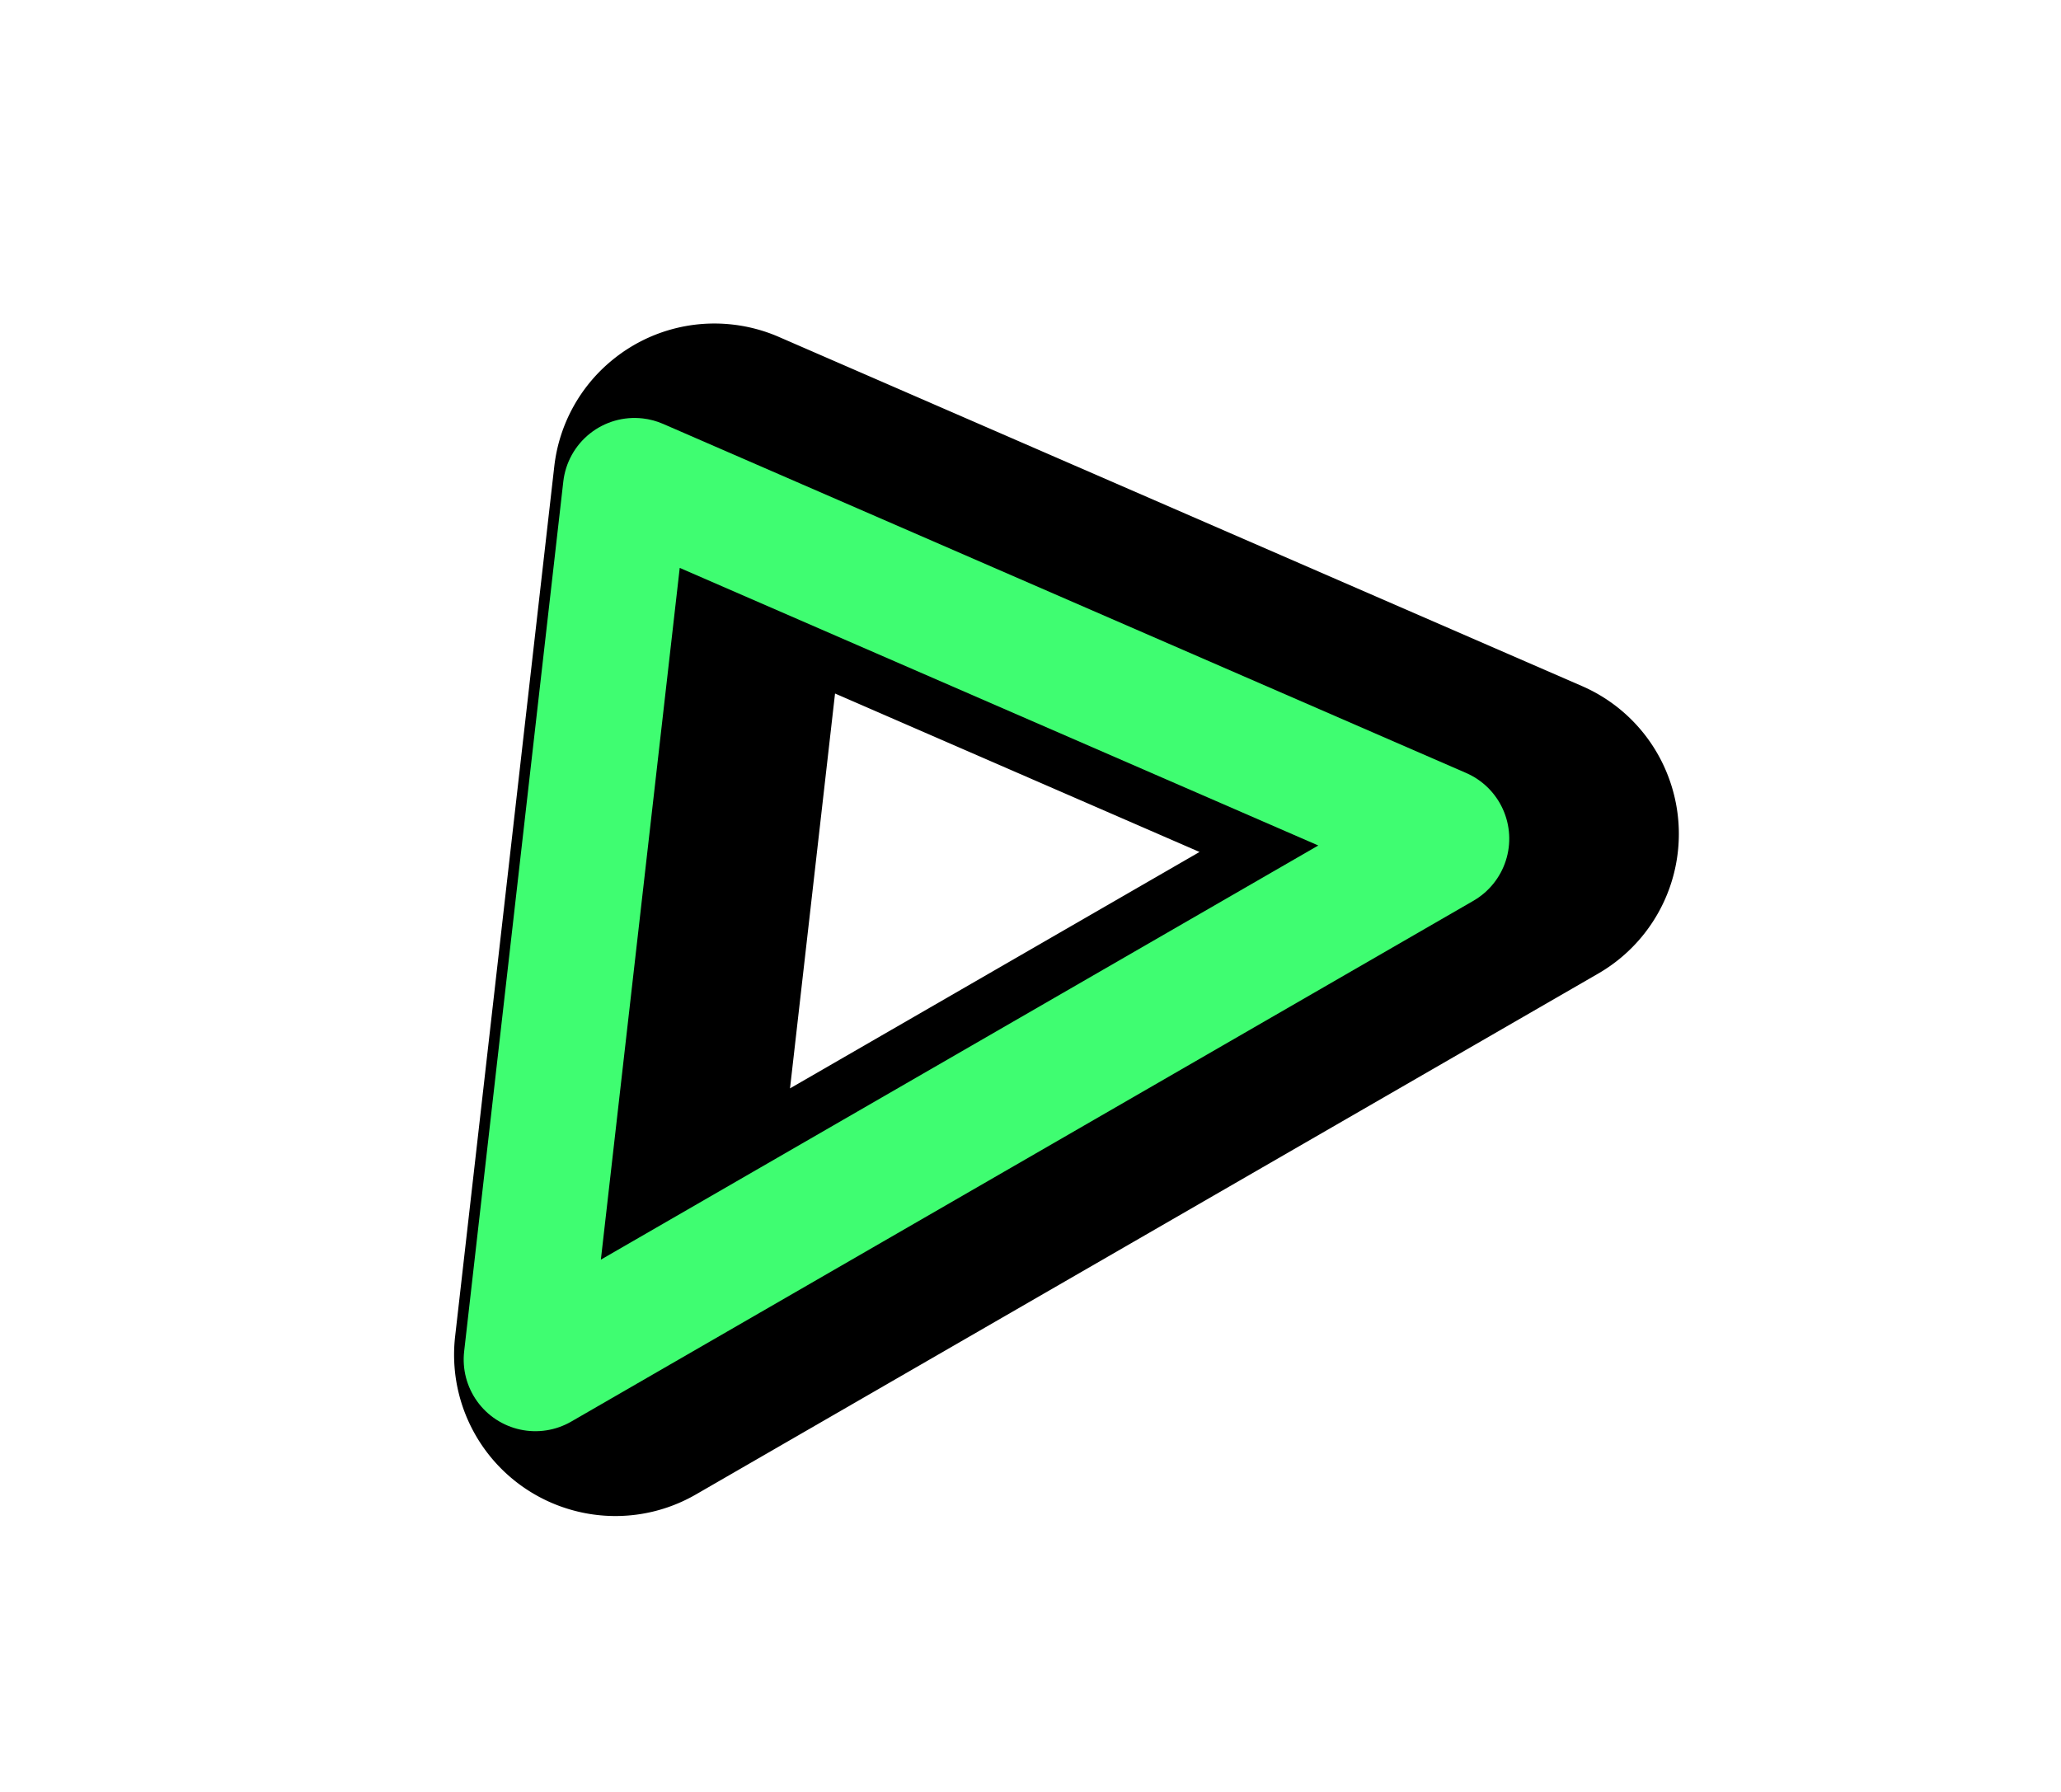 <?xml version="1.0" encoding="UTF-8"?> <svg xmlns="http://www.w3.org/2000/svg" width="115" height="100" viewBox="0 0 115 100"> <defs> <clipPath id="wv2jz6g1za"> <path d="M115 0v100H0V0h115z"></path> </clipPath> <clipPath id="jkyvakyzrc"> <path d="M39.38 3.51a4 4 0 0 1 .835.835L69.28 43.621A4 4 0 0 1 66.064 50H7.936a4 4 0 0 1-3.215-6.38L33.785 4.346a4 4 0 0 1 5.594-.836z"></path> </clipPath> <filter id="h3tqvzt5cb" x="-58.862%" y="-72.453%" filterUnits="userSpaceOnUse" width="183.784%" height="198.788%"> <feGaussianBlur stdDeviation="12" in="SourceAlpha" result="i2"></feGaussianBlur> <feOffset dx="4" dy="2" in="i2" result="i3"></feOffset> <feColorMatrix values="0 0 0 0.251 0 0 0 0 0.992 0 0 0 0 0.443 0 0 0 0 0.17 0" in="i3"></feColorMatrix> </filter> </defs> <g clip-path="url(#wv2jz6g1za)"> <path d="M42.354-.51a9 9 0 0 1 1.88 1.88l29.064 39.276a8.972 8.972 0 0 1 1.667 6.684A9 9 0 0 1 66.064 55H7.936a8.972 8.972 0 0 1-6.364-2.636 9 9 0 0 1-.87-11.718L29.765 1.371a8.972 8.972 0 0 1 5.905-3.548A8.972 8.972 0 0 1 42.354-.51zM37 20.173 23.807 38h26.385L37 20.173z" filter="url(#h3tqvzt5cb)" transform="rotate(-30 74.641 20)"></path> <g clip-path="url(#jkyvakyzrc)" transform="rotate(-30 74.641 20)"> <path d="M40.215 4.345 69.28 43.621A4 4 0 0 1 66.064 50H7.936a4 4 0 0 1-3.215-6.38L33.785 4.346a4 4 0 0 1 6.43 0z" stroke="#3FFD71" stroke-width="14" fill="none" stroke-miterlimit="5"></path> </g> </g> </svg> 